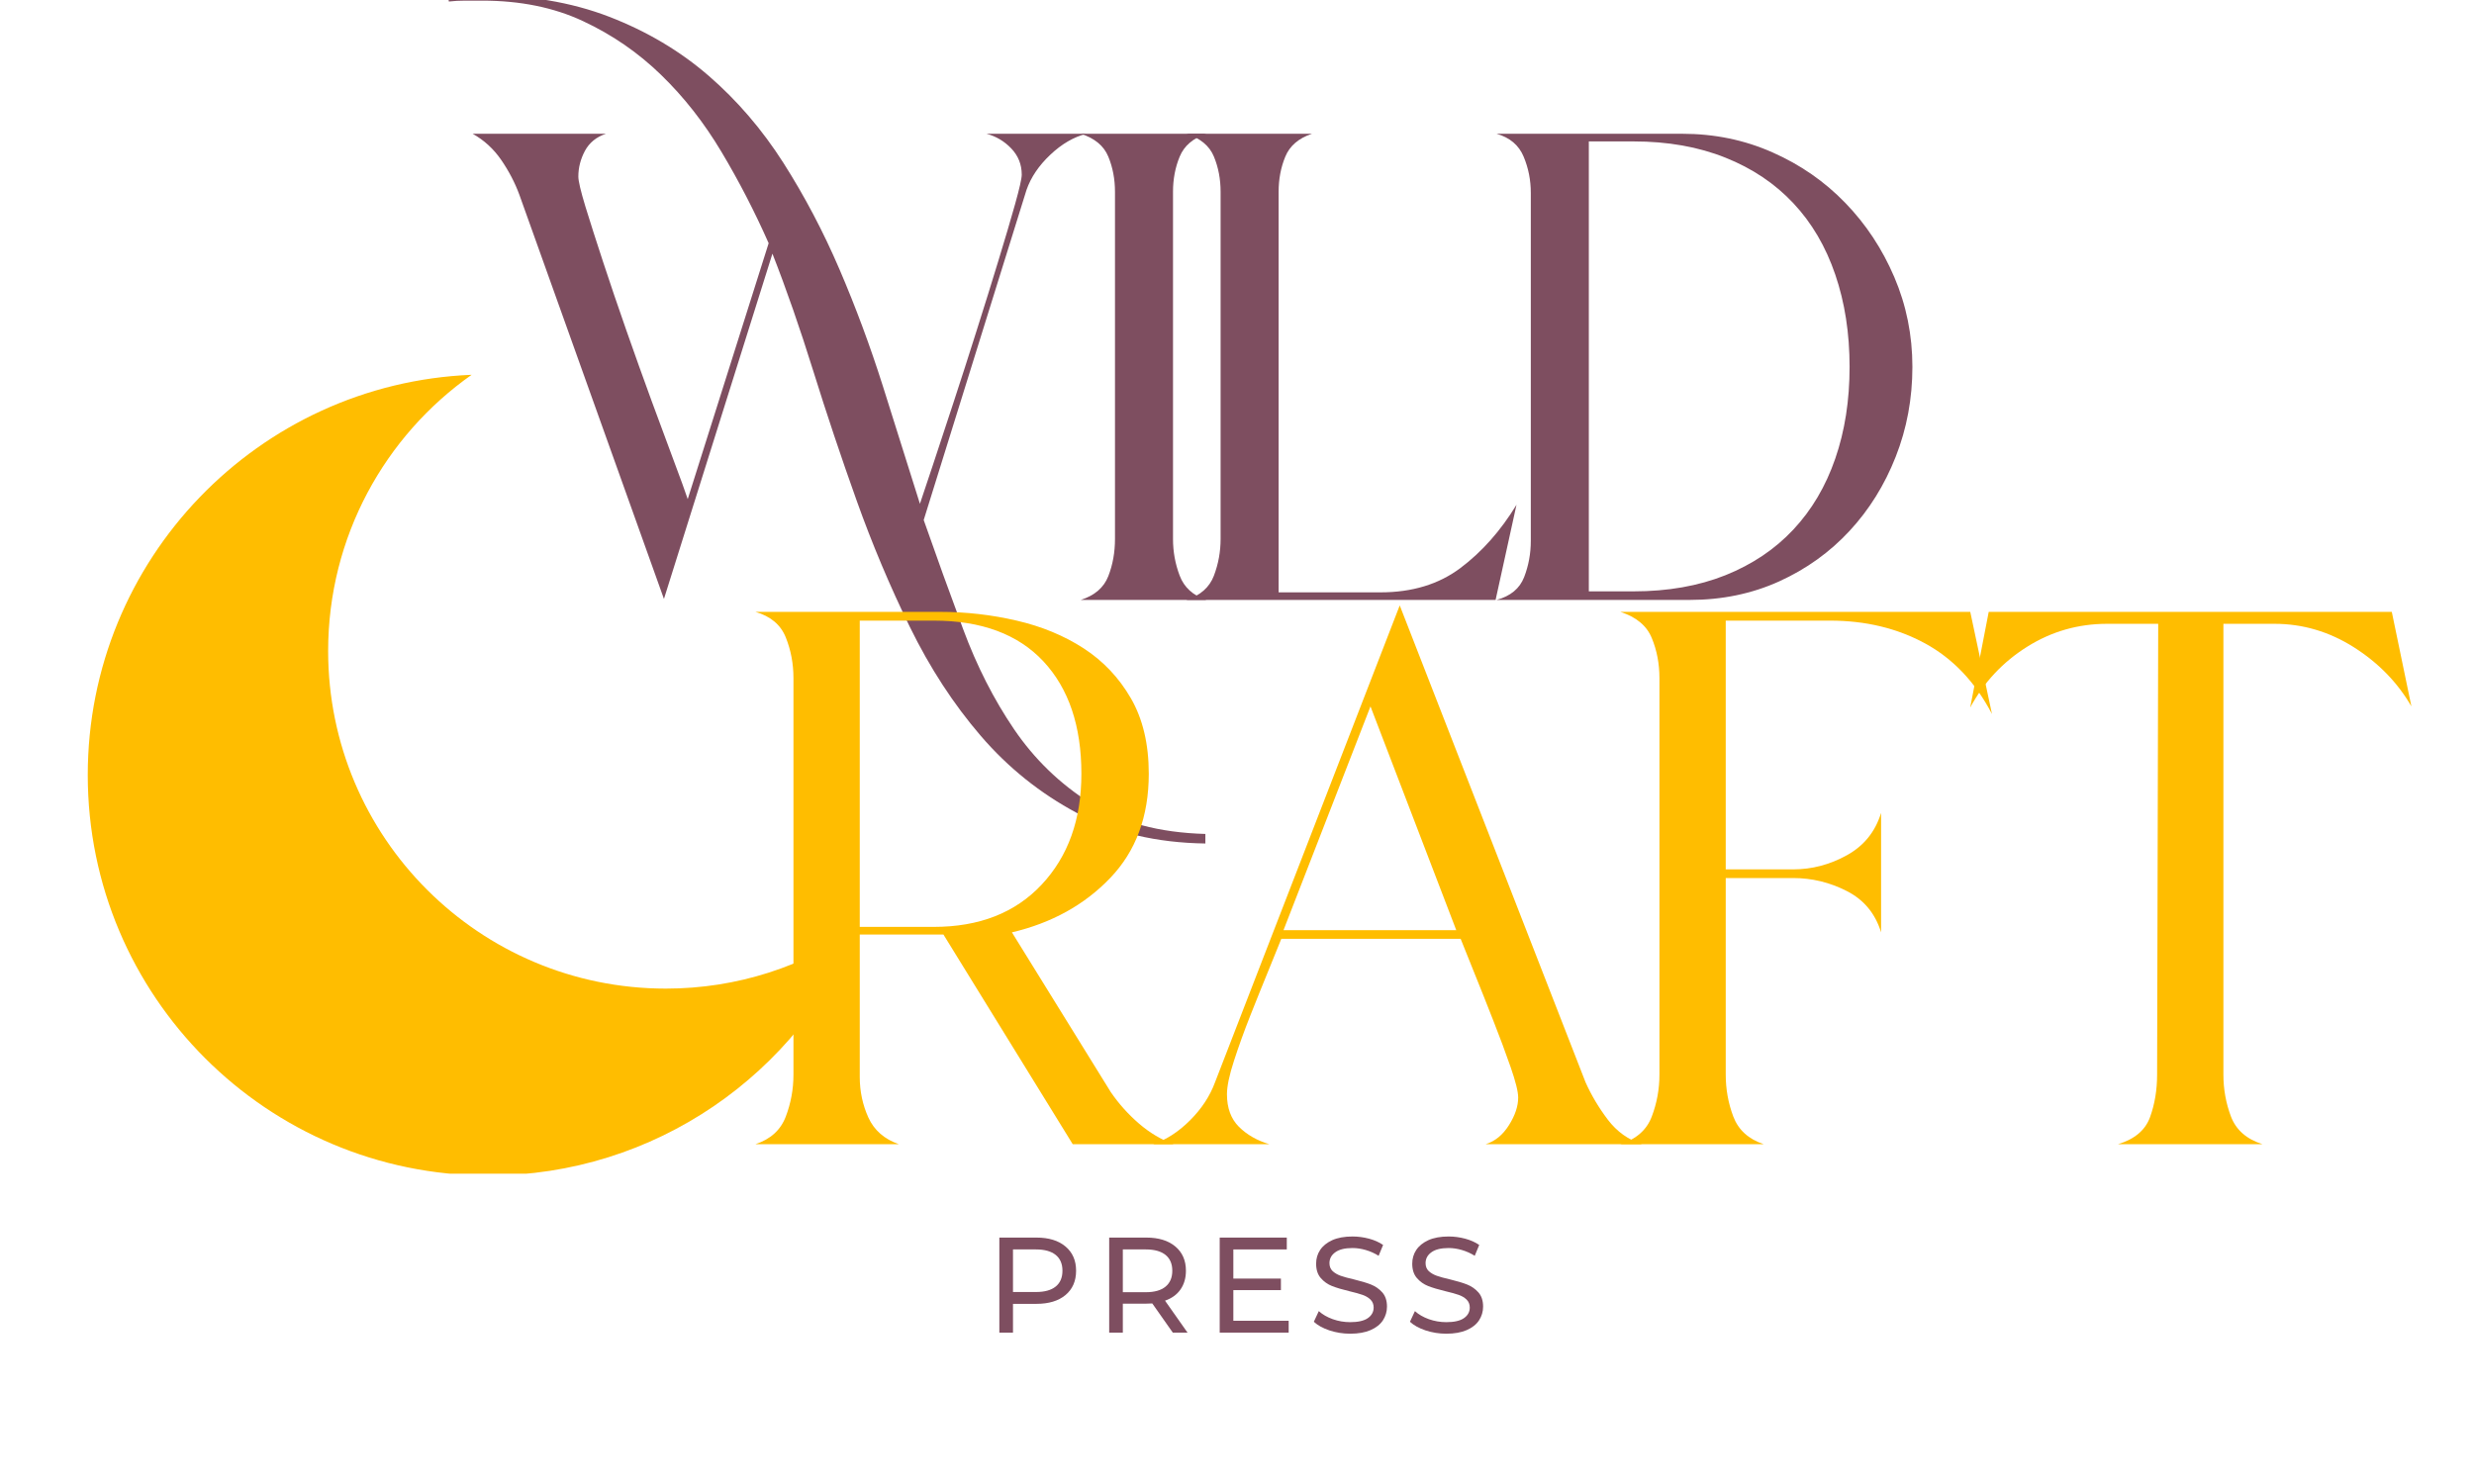 <svg xmlns="http://www.w3.org/2000/svg" xmlns:xlink="http://www.w3.org/1999/xlink" width="500" zoomAndPan="magnify" viewBox="0 0 375 233.04" height="300" preserveAspectRatio="xMidYMid meet" version="1.0"><defs><g/><clipPath id="0bfed9fbb4"><path d="M 104 60 L 373 60 L 373 224.078 L 104 224.078 Z M 104 60 " clip-rule="nonzero"/></clipPath><clipPath id="d8c53671aa"><rect x="0" width="269" y="0" height="165"/></clipPath><clipPath id="f330fa733b"><rect x="0" width="81" y="0" height="27"/></clipPath><clipPath id="7d3e4538b1"><path d="M 7.078 58.824 L 128.082 58.824 L 128.082 184.309 L 7.078 184.309 Z M 7.078 58.824 " clip-rule="nonzero"/></clipPath></defs><g fill="#7e4e60" fill-opacity="1"><g transform="translate(60.784, 94.208)"><g><path d="M 77.531 -12.547 C 79.52 -6.867 81.586 -1.145 83.734 4.625 C 85.879 10.406 88.539 15.633 91.719 20.312 C 94.906 25 98.891 28.859 103.672 31.891 C 108.453 34.93 114.477 36.551 121.75 36.75 L 121.75 38.25 C 114.082 38.145 107.359 36.547 101.578 33.453 C 95.805 30.367 90.781 26.336 86.5 21.359 C 82.219 16.379 78.504 10.676 75.359 4.25 C 72.223 -2.164 69.438 -8.785 67 -15.609 C 64.562 -22.43 62.297 -29.203 60.203 -35.922 C 58.109 -42.648 55.969 -48.801 53.781 -54.375 L 36.75 -0.156 L 14.047 -63.641 C 13.348 -65.535 12.398 -67.352 11.203 -69.094 C 10.004 -70.832 8.508 -72.203 6.719 -73.203 L 27.641 -73.203 C 26.141 -72.703 25.039 -71.805 24.344 -70.516 C 23.656 -69.223 23.312 -67.879 23.312 -66.484 C 23.312 -65.785 23.68 -64.211 24.422 -61.766 C 25.172 -59.328 26.094 -56.441 27.188 -53.109 C 28.281 -49.773 29.5 -46.188 30.844 -42.344 C 32.188 -38.508 33.504 -34.828 34.797 -31.297 C 36.098 -27.766 37.27 -24.602 38.312 -21.812 C 39.363 -19.02 40.086 -17.023 40.484 -15.828 L 53.188 -56.016 C 50.988 -60.992 48.52 -65.773 45.781 -70.359 C 43.051 -74.941 39.891 -78.973 36.297 -82.453 C 32.711 -85.941 28.629 -88.754 24.047 -90.891 C 19.473 -93.035 14.195 -94.109 8.219 -94.109 C 7.32 -94.109 6.426 -94.109 5.531 -94.109 C 4.633 -94.109 3.785 -94.062 2.984 -93.969 L 2.844 -94.859 C 3.633 -94.961 4.426 -95.016 5.219 -95.016 C 6.02 -95.016 6.82 -95.016 7.625 -95.016 C 15.383 -95.016 22.227 -93.867 28.156 -91.578 C 34.082 -89.285 39.285 -86.195 43.766 -82.312 C 48.254 -78.426 52.164 -73.867 55.5 -68.641 C 58.832 -63.41 61.77 -57.832 64.312 -51.906 C 66.852 -45.988 69.117 -39.891 71.109 -33.609 C 73.098 -27.336 75.039 -21.164 76.938 -15.094 C 77.332 -16.281 78.004 -18.289 78.953 -21.125 C 79.898 -23.969 80.969 -27.207 82.156 -30.844 C 83.352 -34.477 84.57 -38.266 85.812 -42.203 C 87.062 -46.141 88.207 -49.82 89.25 -53.25 C 90.301 -56.688 91.176 -59.648 91.875 -62.141 C 92.57 -64.629 92.922 -66.176 92.922 -66.781 C 92.922 -68.375 92.375 -69.742 91.281 -70.891 C 90.188 -72.035 88.891 -72.805 87.391 -73.203 L 103.078 -73.203 C 101.086 -72.703 99.195 -71.602 97.406 -69.906 C 95.613 -68.219 94.367 -66.379 93.672 -64.391 Z M 77.531 -12.547 "/></g></g></g><g fill="#7e4e60" fill-opacity="1"><g transform="translate(157.735, 94.208)"><g><path d="M 19.719 -9.562 C 19.719 -7.57 20.066 -5.656 20.766 -3.812 C 21.461 -1.969 22.859 -0.695 24.953 0 L 5.234 0 C 7.422 -0.695 8.863 -1.941 9.562 -3.734 C 10.258 -5.523 10.609 -7.469 10.609 -9.562 L 10.609 -64.094 C 10.609 -66.082 10.258 -67.922 9.562 -69.609 C 8.863 -71.305 7.422 -72.504 5.234 -73.203 L 24.953 -73.203 C 22.859 -72.504 21.461 -71.305 20.766 -69.609 C 20.066 -67.922 19.719 -66.082 19.719 -64.094 Z M 19.719 -9.562 "/></g></g></g><g fill="#7e4e60" fill-opacity="1"><g transform="translate(174.316, 94.208)"><g><path d="M 35.703 -1.188 C 40.68 -1.188 44.863 -2.457 48.25 -5 C 51.633 -7.539 54.57 -10.852 57.062 -14.938 L 53.781 0 L 5.234 0 C 7.422 -0.695 8.863 -1.969 9.562 -3.812 C 10.258 -5.656 10.609 -7.57 10.609 -9.562 L 10.609 -64.094 C 10.609 -66.082 10.258 -67.922 9.562 -69.609 C 8.863 -71.305 7.422 -72.504 5.234 -73.203 L 24.953 -73.203 C 22.859 -72.504 21.461 -71.305 20.766 -69.609 C 20.066 -67.922 19.719 -66.082 19.719 -64.094 L 19.719 -1.188 Z M 35.703 -1.188 "/></g></g></g><g fill="#7e4e60" fill-opacity="1"><g transform="translate(223.016, 94.208)"><g><path d="M 70.516 -36.594 C 70.516 -31.613 69.641 -26.906 67.891 -22.469 C 66.148 -18.039 63.734 -14.16 60.641 -10.828 C 57.555 -7.492 53.875 -4.852 49.594 -2.906 C 45.312 -0.969 40.633 0 35.562 0 L 5.234 0 C 7.422 -0.594 8.863 -1.785 9.562 -3.578 C 10.258 -5.379 10.609 -7.273 10.609 -9.266 L 10.609 -63.938 C 10.609 -65.926 10.234 -67.816 9.484 -69.609 C 8.734 -71.41 7.316 -72.609 5.234 -73.203 L 34.359 -73.203 C 39.441 -73.203 44.172 -72.227 48.547 -70.281 C 52.93 -68.344 56.738 -65.703 59.969 -62.359 C 63.207 -59.023 65.773 -55.141 67.672 -50.703 C 69.566 -46.273 70.516 -41.57 70.516 -36.594 Z M 19.719 -1.344 L 26.734 -1.344 C 32.117 -1.344 36.926 -2.188 41.156 -3.875 C 45.383 -5.57 48.941 -7.961 51.828 -11.047 C 54.723 -14.141 56.914 -17.852 58.406 -22.188 C 59.906 -26.52 60.656 -31.32 60.656 -36.594 C 60.656 -41.875 59.906 -46.707 58.406 -51.094 C 56.914 -55.477 54.723 -59.211 51.828 -62.297 C 48.941 -65.379 45.383 -67.766 41.156 -69.453 C 36.926 -71.148 32.117 -72 26.734 -72 L 19.719 -72 Z M 19.719 -1.344 "/></g></g></g><g fill="#7e4e60" fill-opacity="1"><g transform="translate(285.164, 94.208)"><g/></g></g><g fill="#7e4e60" fill-opacity="1"><g transform="translate(308.02, 94.208)"><g/></g></g><g clip-path="url(#0bfed9fbb4)"><g transform="matrix(1, 0, 0, 1, 104, 60)"><g clip-path="url(#d8c53671aa)"><g fill="#ffbd00" fill-opacity="1"><g transform="translate(1.758, 119.679)"><g><path d="M 22.516 -10.578 C 22.516 -8.305 22.969 -6.172 23.875 -4.172 C 24.789 -2.18 26.383 -0.789 28.656 0 L 6.141 0 C 8.523 -0.789 10.113 -2.238 10.906 -4.344 C 11.707 -6.445 12.109 -8.641 12.109 -10.922 L 12.109 -73.188 C 12.109 -75.457 11.707 -77.586 10.906 -79.578 C 10.113 -81.566 8.523 -82.906 6.141 -83.594 L 35.141 -83.594 C 39.234 -83.594 43.238 -83.133 47.156 -82.219 C 51.082 -81.312 54.582 -79.863 57.656 -77.875 C 60.727 -75.883 63.203 -73.27 65.078 -70.031 C 66.953 -66.789 67.891 -62.836 67.891 -58.172 C 67.891 -51.461 65.867 -46.004 61.828 -41.797 C 57.797 -37.586 52.656 -34.742 46.406 -33.266 L 61.922 -8.188 C 63.172 -6.363 64.648 -4.711 66.359 -3.234 C 68.066 -1.766 69.883 -0.688 71.812 0 L 55.953 0 L 35.656 -32.922 L 22.516 -32.922 Z M 22.516 -34.125 L 34.125 -34.125 C 41.281 -34.125 46.93 -36.336 51.078 -40.766 C 55.234 -45.203 57.312 -51.004 57.312 -58.172 C 57.312 -65.68 55.32 -71.566 51.344 -75.828 C 47.363 -80.086 41.625 -82.219 34.125 -82.219 L 22.516 -82.219 Z M 22.516 -34.125 "/></g></g></g><g fill="#ffbd00" fill-opacity="1"><g transform="translate(64.19, 119.679)"><g><path d="M 17.734 -7.844 C 17.734 -5.688 18.359 -3.984 19.609 -2.734 C 20.867 -1.484 22.461 -0.57 24.391 0 L 6.141 0 C 8.191 -0.688 10.125 -1.938 11.938 -3.75 C 13.758 -5.57 15.066 -7.562 15.859 -9.719 L 44.859 -84.609 L 74.031 -9.719 C 74.945 -7.676 76.113 -5.719 77.531 -3.844 C 78.957 -1.969 80.75 -0.688 82.906 0 L 58.344 0 C 59.82 -0.457 61.039 -1.453 62 -2.984 C 62.969 -4.516 63.453 -5.961 63.453 -7.328 C 63.453 -8.242 63.055 -9.836 62.266 -12.109 C 61.473 -14.391 60.562 -16.836 59.531 -19.453 C 58.508 -22.066 57.516 -24.566 56.547 -26.953 C 55.586 -29.336 54.879 -31.102 54.422 -32.25 L 26.266 -32.25 C 25.816 -31.102 25.133 -29.422 24.219 -27.203 C 23.312 -24.992 22.375 -22.664 21.406 -20.219 C 20.438 -17.77 19.582 -15.406 18.844 -13.125 C 18.102 -10.852 17.734 -9.094 17.734 -7.844 Z M 26.609 -33.609 L 53.734 -33.609 L 40.266 -68.75 Z M 26.609 -33.609 "/></g></g></g><g fill="#ffbd00" fill-opacity="1"><g transform="translate(137.711, 119.679)"><g><path d="M 22.516 -10.922 C 22.516 -8.641 22.91 -6.445 23.703 -4.344 C 24.504 -2.238 26.098 -0.789 28.484 0 L 5.969 0 C 8.469 -0.789 10.113 -2.238 10.906 -4.344 C 11.707 -6.445 12.109 -8.641 12.109 -10.922 L 12.109 -73.188 C 12.109 -75.457 11.707 -77.555 10.906 -79.484 C 10.113 -81.422 8.469 -82.789 5.969 -83.594 L 60.906 -83.594 L 64.312 -67.562 C 61.695 -72.562 58.195 -76.254 53.812 -78.641 C 49.438 -81.023 44.461 -82.219 38.891 -82.219 L 22.516 -82.219 L 22.516 -43.156 L 33.094 -43.156 C 36.051 -43.156 38.863 -43.895 41.531 -45.375 C 44.207 -46.852 46 -49.07 46.906 -52.031 L 46.906 -33.266 C 46 -36.223 44.207 -38.383 41.531 -39.75 C 38.863 -41.113 36.051 -41.797 33.094 -41.797 L 22.516 -41.797 Z M 22.516 -10.922 "/></g></g></g><g fill="#ffbd00" fill-opacity="1"><g transform="translate(192.467, 119.679)"><g><path d="M 45.891 -10.922 C 45.891 -8.641 46.285 -6.445 47.078 -4.344 C 47.879 -2.238 49.531 -0.789 52.031 0 L 29.344 0 C 31.957 -0.789 33.633 -2.207 34.375 -4.25 C 35.113 -6.301 35.484 -8.523 35.484 -10.922 L 35.656 -81.719 L 27.641 -81.719 C 23.086 -81.719 18.906 -80.52 15.094 -78.125 C 11.281 -75.738 8.297 -72.555 6.141 -68.578 L 9.047 -83.594 L 72.328 -83.594 L 75.406 -68.75 C 73.238 -72.5 70.223 -75.598 66.359 -78.047 C 62.492 -80.492 58.344 -81.719 53.906 -81.719 L 45.891 -81.719 Z M 45.891 -10.922 "/></g></g></g></g></g></g><g transform="matrix(1, 0, 0, 1, 147, 188)"><g clip-path="url(#f330fa733b)"><g fill="#7e4e60" fill-opacity="1"><g transform="translate(0.957, 21.266)"><g><path d="M 8.062 -14.922 C 9.988 -14.922 11.504 -14.457 12.609 -13.531 C 13.723 -12.602 14.281 -11.332 14.281 -9.719 C 14.281 -8.094 13.723 -6.816 12.609 -5.891 C 11.504 -4.973 9.988 -4.516 8.062 -4.516 L 4.375 -4.516 L 4.375 0 L 2.234 0 L 2.234 -14.922 Z M 7.984 -6.375 C 9.336 -6.375 10.367 -6.66 11.078 -7.234 C 11.785 -7.805 12.141 -8.633 12.141 -9.719 C 12.141 -10.801 11.785 -11.629 11.078 -12.203 C 10.367 -12.773 9.336 -13.062 7.984 -13.062 L 4.375 -13.062 L 4.375 -6.375 Z M 7.984 -6.375 "/></g></g></g><g fill="#7e4e60" fill-opacity="1"><g transform="translate(14.407, 21.266)"><g/></g></g><g fill="#7e4e60" fill-opacity="1"><g transform="translate(18.201, 21.266)"><g><path d="M 12.219 0 L 9 -4.578 C 8.594 -4.555 8.281 -4.547 8.062 -4.547 L 4.375 -4.547 L 4.375 0 L 2.234 0 L 2.234 -14.922 L 8.062 -14.922 C 9.988 -14.922 11.504 -14.457 12.609 -13.531 C 13.723 -12.602 14.281 -11.332 14.281 -9.719 C 14.281 -8.562 13.992 -7.578 13.422 -6.766 C 12.859 -5.961 12.051 -5.379 11 -5.016 L 14.531 0 Z M 7.984 -6.344 C 9.336 -6.344 10.367 -6.633 11.078 -7.219 C 11.785 -7.801 12.141 -8.633 12.141 -9.719 C 12.141 -10.801 11.785 -11.629 11.078 -12.203 C 10.367 -12.773 9.336 -13.062 7.984 -13.062 L 4.375 -13.062 L 4.375 -6.344 Z M 7.984 -6.344 "/></g></g></g><g fill="#7e4e60" fill-opacity="1"><g transform="translate(31.758, 21.266)"><g/></g></g><g fill="#7e4e60" fill-opacity="1"><g transform="translate(35.551, 21.266)"><g><path d="M 13.062 -1.859 L 13.062 0 L 2.234 0 L 2.234 -14.922 L 12.766 -14.922 L 12.766 -13.062 L 4.375 -13.062 L 4.375 -8.484 L 11.844 -8.484 L 11.844 -6.672 L 4.375 -6.672 L 4.375 -1.859 Z M 13.062 -1.859 "/></g></g></g><g fill="#7e4e60" fill-opacity="1"><g transform="translate(47.893, 21.266)"><g/></g></g><g fill="#7e4e60" fill-opacity="1"><g transform="translate(51.687, 21.266)"><g><path d="M 6.578 0.172 C 5.461 0.172 4.379 0 3.328 -0.344 C 2.285 -0.695 1.469 -1.148 0.875 -1.703 L 1.656 -3.375 C 2.227 -2.852 2.957 -2.43 3.844 -2.109 C 4.727 -1.797 5.641 -1.641 6.578 -1.641 C 7.816 -1.641 8.738 -1.848 9.344 -2.266 C 9.957 -2.691 10.266 -3.25 10.266 -3.938 C 10.266 -4.445 10.098 -4.863 9.766 -5.188 C 9.43 -5.508 9.02 -5.754 8.531 -5.922 C 8.039 -6.098 7.348 -6.289 6.453 -6.5 C 5.336 -6.77 4.43 -7.039 3.734 -7.312 C 3.047 -7.582 2.457 -8 1.969 -8.562 C 1.477 -9.125 1.234 -9.879 1.234 -10.828 C 1.234 -11.617 1.441 -12.332 1.859 -12.969 C 2.285 -13.613 2.922 -14.129 3.766 -14.516 C 4.617 -14.898 5.68 -15.094 6.953 -15.094 C 7.828 -15.094 8.691 -14.977 9.547 -14.75 C 10.398 -14.52 11.133 -14.191 11.75 -13.766 L 11.047 -12.062 C 10.422 -12.457 9.75 -12.758 9.031 -12.969 C 8.32 -13.176 7.629 -13.281 6.953 -13.281 C 5.742 -13.281 4.836 -13.055 4.234 -12.609 C 3.629 -12.172 3.328 -11.602 3.328 -10.906 C 3.328 -10.395 3.492 -9.977 3.828 -9.656 C 4.172 -9.344 4.594 -9.098 5.094 -8.922 C 5.602 -8.742 6.289 -8.555 7.156 -8.359 C 8.281 -8.086 9.18 -7.816 9.859 -7.547 C 10.547 -7.273 11.133 -6.863 11.625 -6.312 C 12.113 -5.758 12.359 -5.016 12.359 -4.078 C 12.359 -3.297 12.145 -2.578 11.719 -1.922 C 11.289 -1.273 10.645 -0.766 9.781 -0.391 C 8.914 -0.016 7.848 0.172 6.578 0.172 Z M 6.578 0.172 "/></g></g></g><g fill="#7e4e60" fill-opacity="1"><g transform="translate(62.984, 21.266)"><g/></g></g><g fill="#7e4e60" fill-opacity="1"><g transform="translate(66.777, 21.266)"><g><path d="M 6.578 0.172 C 5.461 0.172 4.379 0 3.328 -0.344 C 2.285 -0.695 1.469 -1.148 0.875 -1.703 L 1.656 -3.375 C 2.227 -2.852 2.957 -2.43 3.844 -2.109 C 4.727 -1.797 5.641 -1.641 6.578 -1.641 C 7.816 -1.641 8.738 -1.848 9.344 -2.266 C 9.957 -2.691 10.266 -3.25 10.266 -3.938 C 10.266 -4.445 10.098 -4.863 9.766 -5.188 C 9.43 -5.508 9.02 -5.754 8.531 -5.922 C 8.039 -6.098 7.348 -6.289 6.453 -6.5 C 5.336 -6.77 4.43 -7.039 3.734 -7.312 C 3.047 -7.582 2.457 -8 1.969 -8.562 C 1.477 -9.125 1.234 -9.879 1.234 -10.828 C 1.234 -11.617 1.441 -12.332 1.859 -12.969 C 2.285 -13.613 2.922 -14.129 3.766 -14.516 C 4.617 -14.898 5.68 -15.094 6.953 -15.094 C 7.828 -15.094 8.691 -14.977 9.547 -14.75 C 10.398 -14.52 11.133 -14.191 11.75 -13.766 L 11.047 -12.062 C 10.422 -12.457 9.75 -12.758 9.031 -12.969 C 8.32 -13.176 7.629 -13.281 6.953 -13.281 C 5.742 -13.281 4.836 -13.055 4.234 -12.609 C 3.629 -12.172 3.328 -11.602 3.328 -10.906 C 3.328 -10.395 3.492 -9.977 3.828 -9.656 C 4.172 -9.344 4.594 -9.098 5.094 -8.922 C 5.602 -8.742 6.289 -8.555 7.156 -8.359 C 8.281 -8.086 9.18 -7.816 9.859 -7.547 C 10.547 -7.273 11.133 -6.863 11.625 -6.312 C 12.113 -5.758 12.359 -5.016 12.359 -4.078 C 12.359 -3.297 12.145 -2.578 11.719 -1.922 C 11.289 -1.273 10.645 -0.766 9.781 -0.391 C 8.914 -0.016 7.848 0.172 6.578 0.172 Z M 6.578 0.172 "/></g></g></g></g></g><g clip-path="url(#7d3e4538b1)"><path fill="#ffbd00" d="M 128.109 145.75 C 119.527 151.734 109.086 155.246 97.832 155.246 C 68.551 155.246 44.816 131.512 44.816 102.23 C 44.816 84.301 53.719 68.449 67.344 58.855 C 33.828 60.238 7.078 87.844 7.078 121.699 C 7.078 156.438 35.238 184.598 69.977 184.598 C 96.195 184.598 118.664 168.555 128.109 145.75 Z M 128.109 145.75 " fill-opacity="1" fill-rule="evenodd"/></g></svg>